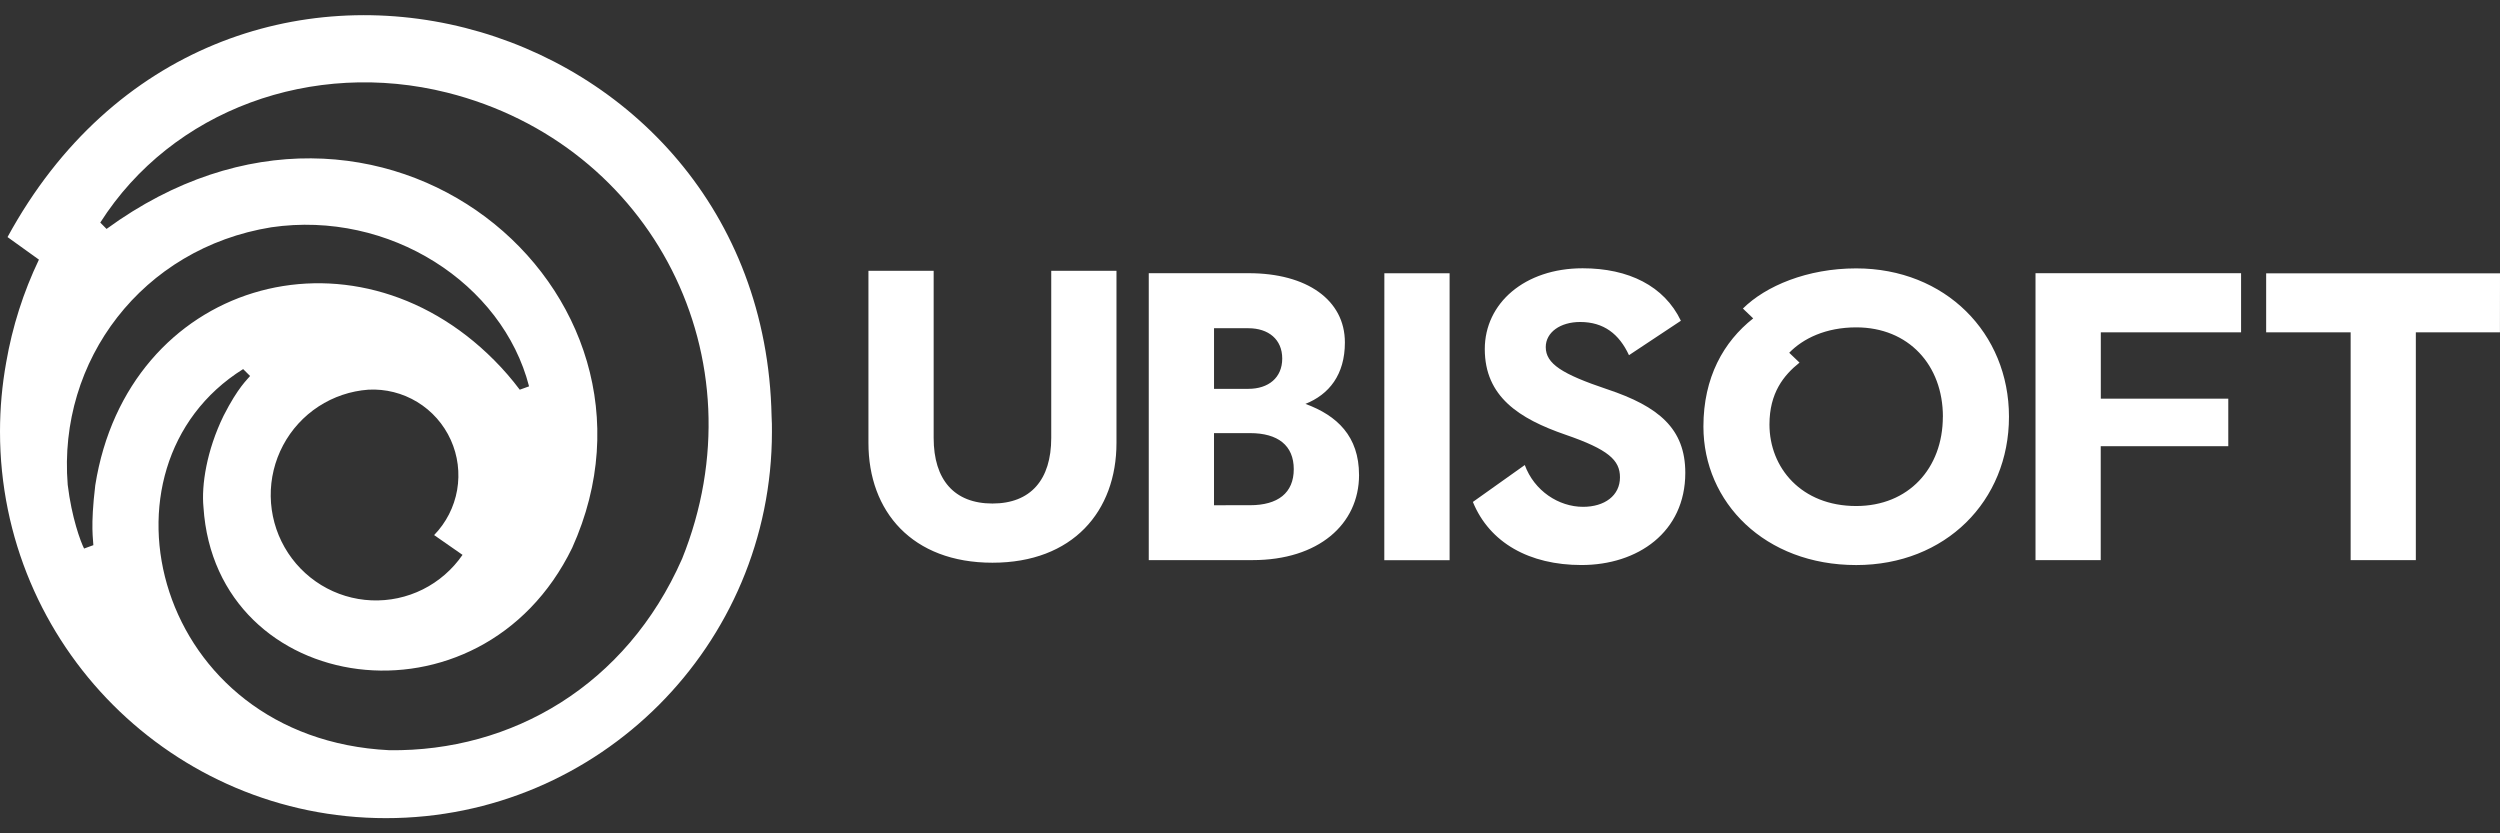 <svg xmlns:xlink="http://www.w3.org/1999/xlink" xmlns="http://www.w3.org/2000/svg" width="93" height="31" viewBox="0 0 93 31" fill="#ffffff">
<rect x="0" y="0" width="93" height="31" fill="#333333" stroke="none"/>
<path d="M28.703 15.484C28.394 0.183 8.093 -5.518 0.28 8.819C0.625 9.069 1.103 9.407 1.448 9.658C0.869 10.868 0.46 12.153 0.231 13.476C0.077 14.327 -1.92491e-05 15.191 3.58812e-09 16.055C3.58812e-09 23.999 6.429 30.435 14.358 30.435C22.287 30.435 28.716 23.999 28.716 16.06C28.716 15.866 28.716 15.675 28.703 15.484ZM3.544 18.052C3.356 19.609 3.474 20.093 3.473 20.28L3.128 20.406C2.997 20.15 2.665 19.248 2.519 18.035C2.143 13.405 5.295 9.232 10.091 8.455C14.49 7.811 18.695 10.543 19.681 14.372L19.335 14.497C19.044 14.109 18.726 13.742 18.384 13.399C13.079 8.064 4.741 10.512 3.544 18.051V18.052ZM17.206 20.641C16.83 21.187 16.322 21.629 15.73 21.925C15.137 22.221 14.48 22.361 13.819 22.333C13.157 22.305 12.514 22.109 11.949 21.764C11.384 21.418 10.915 20.935 10.587 20.359C10.258 19.783 10.081 19.133 10.071 18.469C10.061 17.806 10.22 17.15 10.531 16.565C10.842 15.979 11.296 15.482 11.851 15.12C12.406 14.759 13.043 14.544 13.703 14.496C14.342 14.462 14.976 14.622 15.523 14.955C16.07 15.288 16.504 15.779 16.768 16.363C17.033 16.947 17.115 17.598 17.005 18.23C16.894 18.862 16.596 19.446 16.149 19.905L17.206 20.641ZM25.371 20.793C23.299 25.501 19.036 27.965 14.483 27.908C5.75 27.478 3.21 17.378 9.045 13.73L9.303 13.987C9.203 14.118 8.864 14.393 8.319 15.462C7.684 16.761 7.49 18.056 7.569 18.866C8.023 25.926 17.886 27.361 21.284 20.382C25.608 10.81 14.144 1.089 3.964 8.516L3.73 8.28C6.409 4.075 11.637 2.192 16.633 3.445C24.272 5.365 28.374 13.343 25.372 20.792L25.371 20.793Z" fill="#FFFFFF"></path>
<path d="M41.533 10.075V16.477C41.533 19.022 39.907 20.933 36.919 20.933C33.931 20.933 32.306 19.027 32.306 16.477V10.075H34.732V16.292C34.732 17.847 35.498 18.731 36.919 18.731C38.34 18.731 39.106 17.847 39.106 16.292V10.075H41.533ZM50.557 17.665C50.557 19.51 49.039 20.836 46.598 20.836H42.734V10.163H46.453C48.608 10.163 50.03 11.153 50.03 12.739C50.03 13.943 49.439 14.675 48.562 15.025C49.742 15.456 50.556 16.233 50.556 17.666L50.557 17.665ZM45.162 12.208V14.465H46.438C47.188 14.465 47.699 14.051 47.699 13.338C47.699 12.625 47.188 12.21 46.438 12.21L45.162 12.208ZM46.502 18.794C47.539 18.794 48.128 18.337 48.128 17.453C48.128 16.569 47.537 16.112 46.502 16.112H45.161V18.795L46.502 18.794ZM51.498 10.166H53.925V20.839H51.496L51.498 10.166ZM59.788 14.48C61.703 15.12 62.693 15.943 62.693 17.589C62.693 19.799 60.921 21.019 58.831 21.019C56.899 21.019 55.414 20.196 54.791 18.672L56.722 17.299C57.074 18.26 57.984 18.854 58.89 18.854C59.688 18.854 60.263 18.439 60.263 17.756C60.263 17.116 59.83 16.72 58.236 16.171C56.511 15.576 55.234 14.754 55.234 12.986C55.234 11.279 56.719 9.98 58.874 9.98C60.582 9.98 61.908 10.636 62.529 11.932L60.598 13.213C60.233 12.423 59.658 11.978 58.781 11.978C58.044 11.978 57.502 12.362 57.502 12.911C57.502 13.533 58.11 13.916 59.786 14.48H59.788ZM74.734 15.502C74.734 18.642 72.371 21.02 69.051 21.02C65.651 21.02 63.367 18.687 63.367 15.867C63.367 14.038 64.117 12.712 65.219 11.844L64.836 11.478C65.682 10.639 67.23 9.984 69.05 9.984C72.369 9.984 74.734 12.393 74.734 15.502ZM72.276 15.502C72.276 13.582 70.999 12.178 69.052 12.178C67.918 12.178 67.073 12.593 66.559 13.123L66.942 13.489C66.351 13.962 65.824 14.617 65.824 15.791C65.824 17.406 67.016 18.824 69.049 18.824C70.997 18.825 72.274 17.422 72.274 15.502H72.276ZM78.15 12.362V14.831H82.892V16.599H78.147V20.836H75.721V10.163H83.368V12.362H78.15ZM92.998 12.362H89.869V20.837H87.444V12.362H84.301V10.167H93L92.998 12.362Z" fill="#FFFFFF"></path>
</svg>
